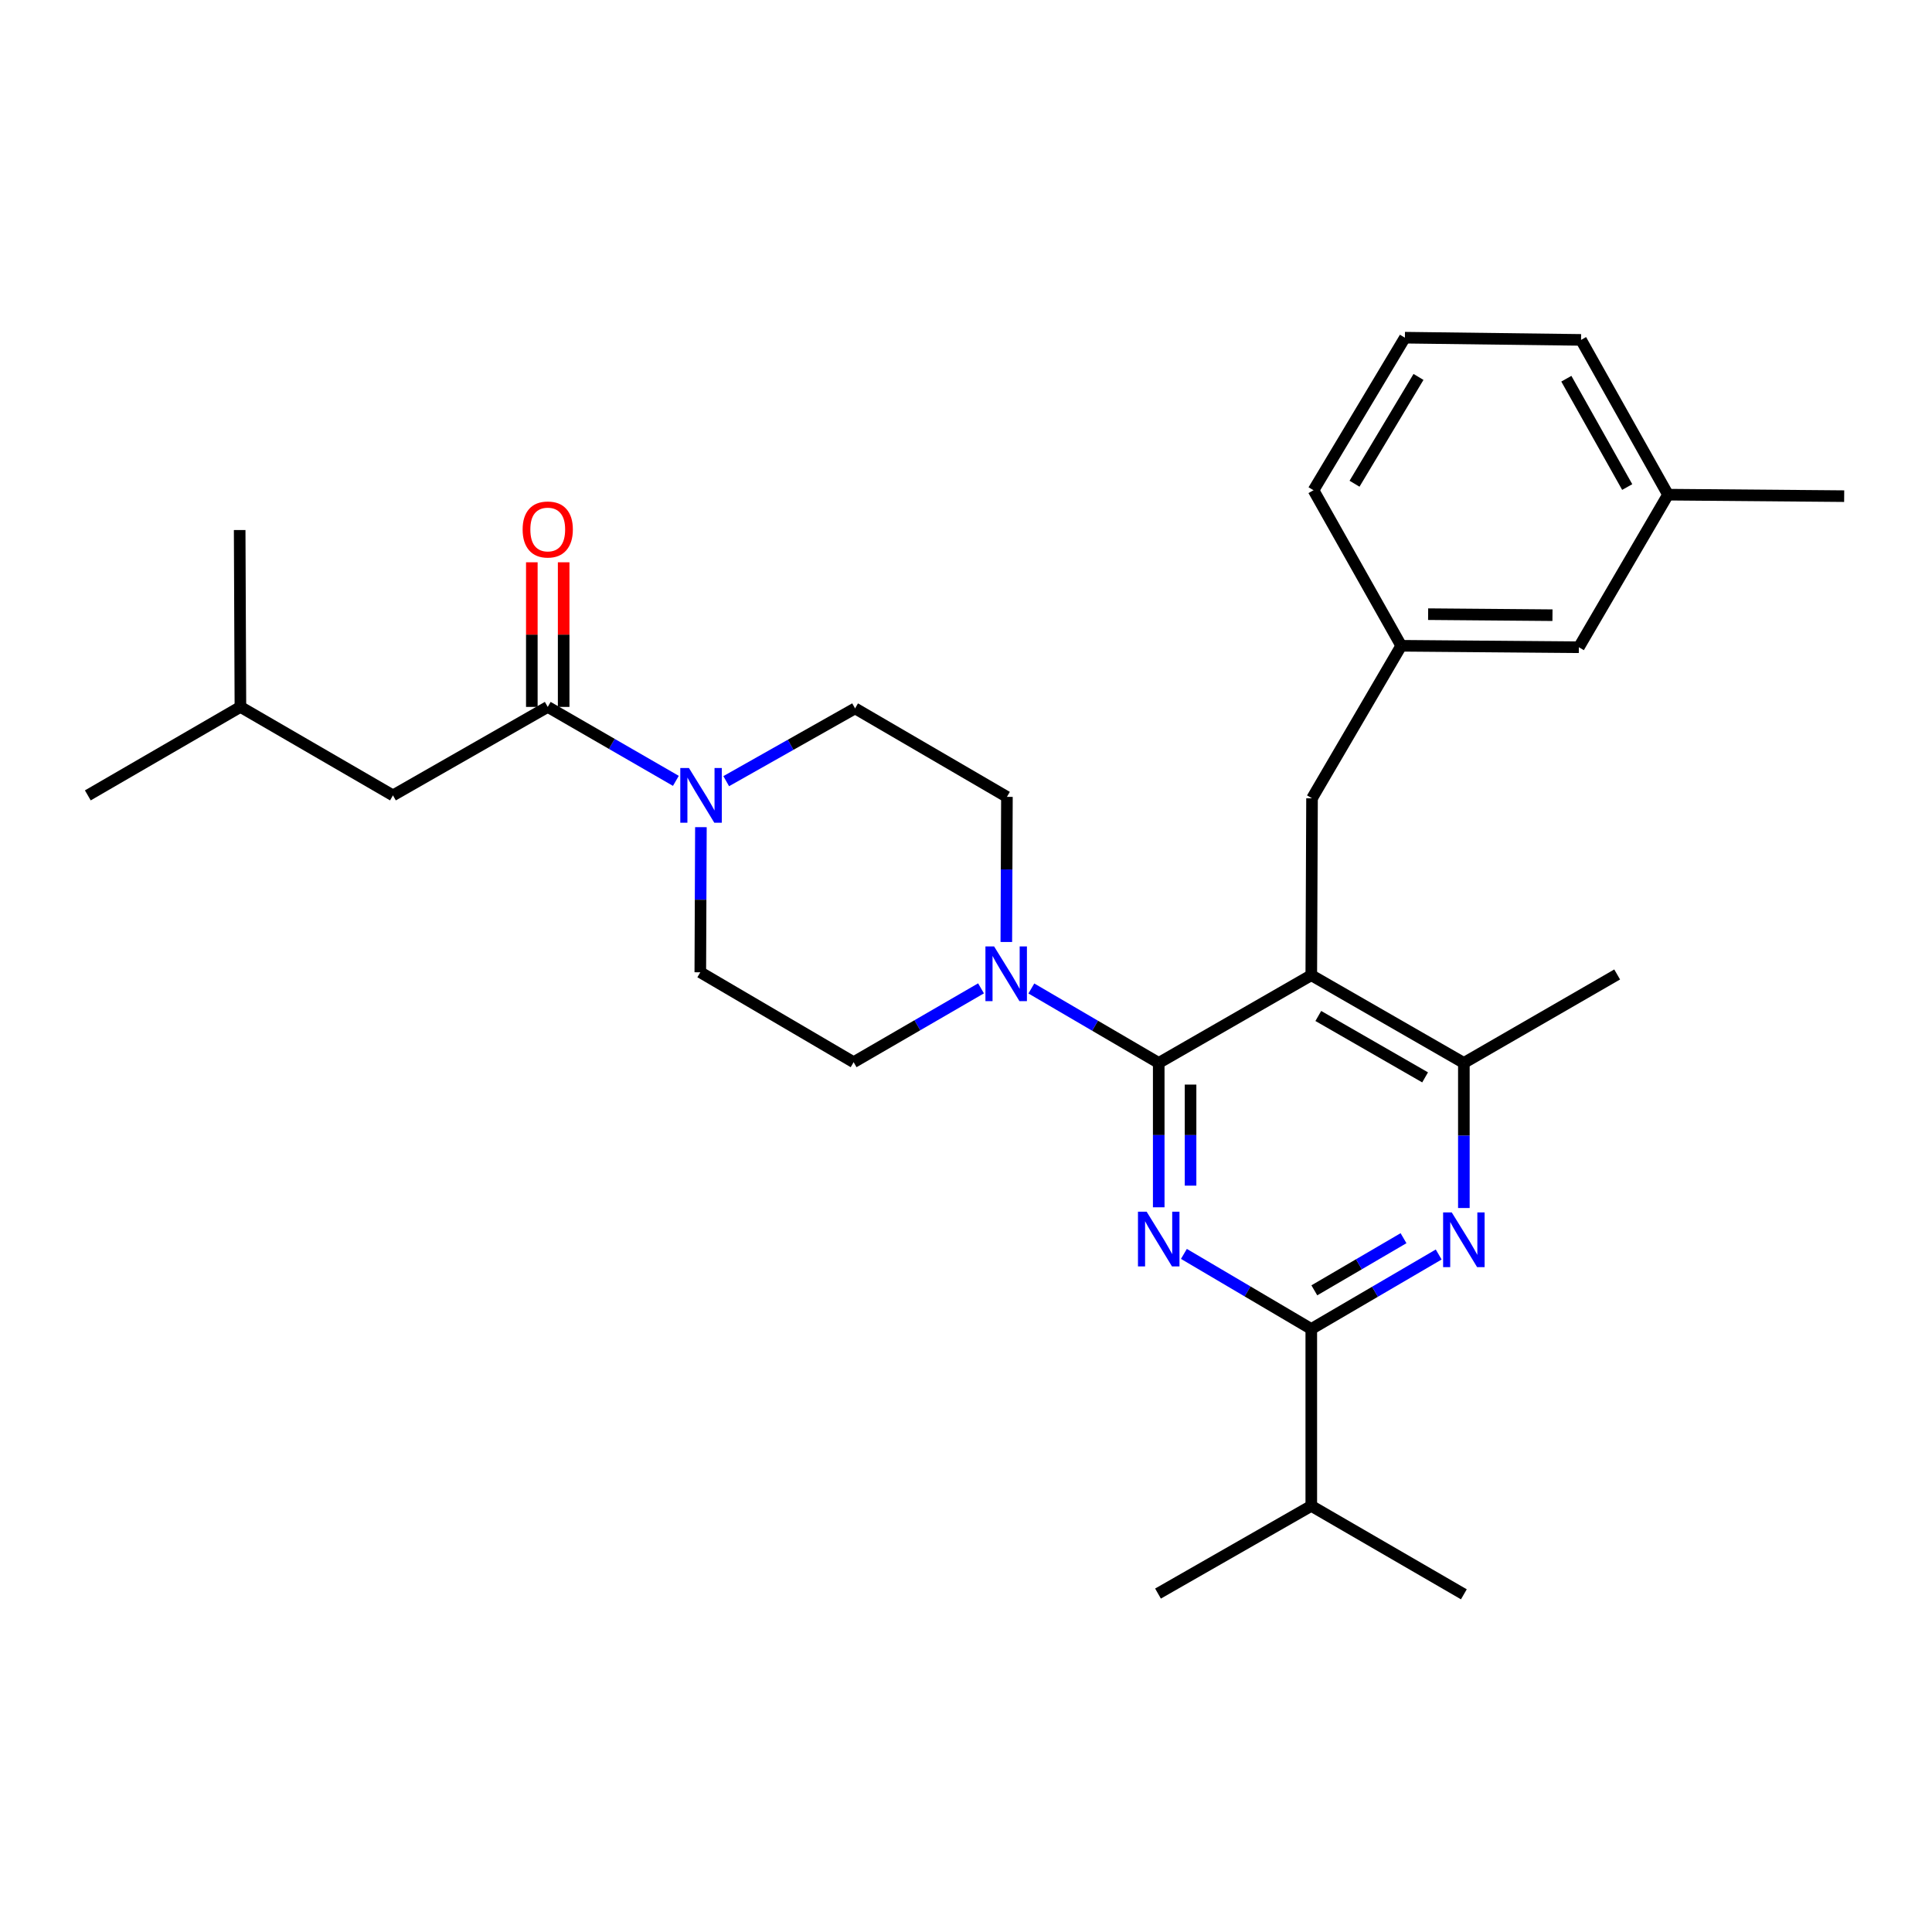 <?xml version='1.0' encoding='iso-8859-1'?>
<svg version='1.1' baseProfile='full'
              xmlns='http://www.w3.org/2000/svg'
                      xmlns:rdkit='http://www.rdkit.org/xml'
                      xmlns:xlink='http://www.w3.org/1999/xlink'
                  xml:space='preserve'
width='1000px' height='1000px' viewBox='0 0 1000 1000'>
<!-- END OF HEADER -->
<rect style='opacity:1.0;fill:#FFFFFF;stroke:none' width='1000' height='1000' x='0' y='0'> </rect>
<path class='bond-0' d='M 599.754,550.174 L 599.754,587.534' style='fill:none;fill-rule:evenodd;stroke:#000000;stroke-width:6px;stroke-linecap:butt;stroke-linejoin:miter;stroke-opacity:1' />
<path class='bond-0' d='M 599.754,587.534 L 599.754,624.894' style='fill:none;fill-rule:evenodd;stroke:#0000FF;stroke-width:6px;stroke-linecap:butt;stroke-linejoin:miter;stroke-opacity:1' />
<path class='bond-0' d='M 616.232,561.382 L 616.232,587.534' style='fill:none;fill-rule:evenodd;stroke:#000000;stroke-width:6px;stroke-linecap:butt;stroke-linejoin:miter;stroke-opacity:1' />
<path class='bond-0' d='M 616.232,587.534 L 616.232,613.686' style='fill:none;fill-rule:evenodd;stroke:#0000FF;stroke-width:6px;stroke-linecap:butt;stroke-linejoin:miter;stroke-opacity:1' />
<path class='bond-1' d='M 599.754,550.174 L 678.719,504.769' style='fill:none;fill-rule:evenodd;stroke:#000000;stroke-width:6px;stroke-linecap:butt;stroke-linejoin:miter;stroke-opacity:1' />
<path class='bond-4' d='M 599.754,550.174 L 566.789,530.904' style='fill:none;fill-rule:evenodd;stroke:#000000;stroke-width:6px;stroke-linecap:butt;stroke-linejoin:miter;stroke-opacity:1' />
<path class='bond-4' d='M 566.789,530.904 L 533.825,511.634' style='fill:none;fill-rule:evenodd;stroke:#0000FF;stroke-width:6px;stroke-linecap:butt;stroke-linejoin:miter;stroke-opacity:1' />
<path class='bond-2' d='M 612.786,649.015 L 645.752,668.448' style='fill:none;fill-rule:evenodd;stroke:#0000FF;stroke-width:6px;stroke-linecap:butt;stroke-linejoin:miter;stroke-opacity:1' />
<path class='bond-2' d='M 645.752,668.448 L 678.719,687.882' style='fill:none;fill-rule:evenodd;stroke:#000000;stroke-width:6px;stroke-linecap:butt;stroke-linejoin:miter;stroke-opacity:1' />
<path class='bond-5' d='M 678.719,504.769 L 757.692,550.174' style='fill:none;fill-rule:evenodd;stroke:#000000;stroke-width:6px;stroke-linecap:butt;stroke-linejoin:miter;stroke-opacity:1' />
<path class='bond-5' d='M 682.352,525.865 L 737.633,557.649' style='fill:none;fill-rule:evenodd;stroke:#000000;stroke-width:6px;stroke-linecap:butt;stroke-linejoin:miter;stroke-opacity:1' />
<path class='bond-8' d='M 678.719,504.769 L 679.103,413.208' style='fill:none;fill-rule:evenodd;stroke:#000000;stroke-width:6px;stroke-linecap:butt;stroke-linejoin:miter;stroke-opacity:1' />
<path class='bond-3' d='M 678.719,687.882 L 711.692,668.607' style='fill:none;fill-rule:evenodd;stroke:#000000;stroke-width:6px;stroke-linecap:butt;stroke-linejoin:miter;stroke-opacity:1' />
<path class='bond-3' d='M 711.692,668.607 L 744.665,649.332' style='fill:none;fill-rule:evenodd;stroke:#0000FF;stroke-width:6px;stroke-linecap:butt;stroke-linejoin:miter;stroke-opacity:1' />
<path class='bond-3' d='M 680.295,667.874 L 703.376,654.382' style='fill:none;fill-rule:evenodd;stroke:#000000;stroke-width:6px;stroke-linecap:butt;stroke-linejoin:miter;stroke-opacity:1' />
<path class='bond-3' d='M 703.376,654.382 L 726.458,640.889' style='fill:none;fill-rule:evenodd;stroke:#0000FF;stroke-width:6px;stroke-linecap:butt;stroke-linejoin:miter;stroke-opacity:1' />
<path class='bond-16' d='M 678.719,687.882 L 678.719,779.443' style='fill:none;fill-rule:evenodd;stroke:#000000;stroke-width:6px;stroke-linecap:butt;stroke-linejoin:miter;stroke-opacity:1' />
<path class='bond-29' d='M 757.692,625.268 L 757.692,587.721' style='fill:none;fill-rule:evenodd;stroke:#0000FF;stroke-width:6px;stroke-linecap:butt;stroke-linejoin:miter;stroke-opacity:1' />
<path class='bond-29' d='M 757.692,587.721 L 757.692,550.174' style='fill:none;fill-rule:evenodd;stroke:#000000;stroke-width:6px;stroke-linecap:butt;stroke-linejoin:miter;stroke-opacity:1' />
<path class='bond-9' d='M 520.868,487.57 L 521.025,450.014' style='fill:none;fill-rule:evenodd;stroke:#0000FF;stroke-width:6px;stroke-linecap:butt;stroke-linejoin:miter;stroke-opacity:1' />
<path class='bond-9' d='M 521.025,450.014 L 521.183,412.458' style='fill:none;fill-rule:evenodd;stroke:#000000;stroke-width:6px;stroke-linecap:butt;stroke-linejoin:miter;stroke-opacity:1' />
<path class='bond-10' d='M 507.777,511.567 L 474.805,530.678' style='fill:none;fill-rule:evenodd;stroke:#0000FF;stroke-width:6px;stroke-linecap:butt;stroke-linejoin:miter;stroke-opacity:1' />
<path class='bond-10' d='M 474.805,530.678 L 441.834,549.79' style='fill:none;fill-rule:evenodd;stroke:#000000;stroke-width:6px;stroke-linecap:butt;stroke-linejoin:miter;stroke-opacity:1' />
<path class='bond-19' d='M 757.692,550.174 L 837.041,504.385' style='fill:none;fill-rule:evenodd;stroke:#000000;stroke-width:6px;stroke-linecap:butt;stroke-linejoin:miter;stroke-opacity:1' />
<path class='bond-6' d='M 362.791,428.138 L 362.633,465.694' style='fill:none;fill-rule:evenodd;stroke:#0000FF;stroke-width:6px;stroke-linecap:butt;stroke-linejoin:miter;stroke-opacity:1' />
<path class='bond-6' d='M 362.633,465.694 L 362.476,503.25' style='fill:none;fill-rule:evenodd;stroke:#000000;stroke-width:6px;stroke-linecap:butt;stroke-linejoin:miter;stroke-opacity:1' />
<path class='bond-7' d='M 349.83,404.17 L 316.67,385.034' style='fill:none;fill-rule:evenodd;stroke:#0000FF;stroke-width:6px;stroke-linecap:butt;stroke-linejoin:miter;stroke-opacity:1' />
<path class='bond-7' d='M 316.67,385.034 L 283.511,365.899' style='fill:none;fill-rule:evenodd;stroke:#000000;stroke-width:6px;stroke-linecap:butt;stroke-linejoin:miter;stroke-opacity:1' />
<path class='bond-30' d='M 375.889,404.33 L 409.237,385.494' style='fill:none;fill-rule:evenodd;stroke:#0000FF;stroke-width:6px;stroke-linecap:butt;stroke-linejoin:miter;stroke-opacity:1' />
<path class='bond-30' d='M 409.237,385.494 L 442.585,366.659' style='fill:none;fill-rule:evenodd;stroke:#000000;stroke-width:6px;stroke-linecap:butt;stroke-linejoin:miter;stroke-opacity:1' />
<path class='bond-13' d='M 283.511,365.899 L 203.393,411.689' style='fill:none;fill-rule:evenodd;stroke:#000000;stroke-width:6px;stroke-linecap:butt;stroke-linejoin:miter;stroke-opacity:1' />
<path class='bond-14' d='M 291.75,365.899 L 291.75,328.469' style='fill:none;fill-rule:evenodd;stroke:#000000;stroke-width:6px;stroke-linecap:butt;stroke-linejoin:miter;stroke-opacity:1' />
<path class='bond-14' d='M 291.75,328.469 L 291.75,291.039' style='fill:none;fill-rule:evenodd;stroke:#FF0000;stroke-width:6px;stroke-linecap:butt;stroke-linejoin:miter;stroke-opacity:1' />
<path class='bond-14' d='M 275.272,365.899 L 275.272,328.469' style='fill:none;fill-rule:evenodd;stroke:#000000;stroke-width:6px;stroke-linecap:butt;stroke-linejoin:miter;stroke-opacity:1' />
<path class='bond-14' d='M 275.272,328.469 L 275.272,291.039' style='fill:none;fill-rule:evenodd;stroke:#FF0000;stroke-width:6px;stroke-linecap:butt;stroke-linejoin:miter;stroke-opacity:1' />
<path class='bond-15' d='M 679.103,413.208 L 725.268,334.253' style='fill:none;fill-rule:evenodd;stroke:#000000;stroke-width:6px;stroke-linecap:butt;stroke-linejoin:miter;stroke-opacity:1' />
<path class='bond-12' d='M 521.183,412.458 L 442.585,366.659' style='fill:none;fill-rule:evenodd;stroke:#000000;stroke-width:6px;stroke-linecap:butt;stroke-linejoin:miter;stroke-opacity:1' />
<path class='bond-11' d='M 441.834,549.79 L 362.476,503.25' style='fill:none;fill-rule:evenodd;stroke:#000000;stroke-width:6px;stroke-linecap:butt;stroke-linejoin:miter;stroke-opacity:1' />
<path class='bond-20' d='M 203.393,411.689 L 124.437,365.899' style='fill:none;fill-rule:evenodd;stroke:#000000;stroke-width:6px;stroke-linecap:butt;stroke-linejoin:miter;stroke-opacity:1' />
<path class='bond-17' d='M 725.268,334.253 L 817.213,335.013' style='fill:none;fill-rule:evenodd;stroke:#000000;stroke-width:6px;stroke-linecap:butt;stroke-linejoin:miter;stroke-opacity:1' />
<path class='bond-17' d='M 739.196,317.89 L 803.558,318.422' style='fill:none;fill-rule:evenodd;stroke:#000000;stroke-width:6px;stroke-linecap:butt;stroke-linejoin:miter;stroke-opacity:1' />
<path class='bond-22' d='M 725.268,334.253 L 679.872,253.75' style='fill:none;fill-rule:evenodd;stroke:#000000;stroke-width:6px;stroke-linecap:butt;stroke-linejoin:miter;stroke-opacity:1' />
<path class='bond-24' d='M 678.719,779.443 L 757.692,825.214' style='fill:none;fill-rule:evenodd;stroke:#000000;stroke-width:6px;stroke-linecap:butt;stroke-linejoin:miter;stroke-opacity:1' />
<path class='bond-25' d='M 678.719,779.443 L 599.379,824.83' style='fill:none;fill-rule:evenodd;stroke:#000000;stroke-width:6px;stroke-linecap:butt;stroke-linejoin:miter;stroke-opacity:1' />
<path class='bond-18' d='M 817.213,335.013 L 863.36,256.039' style='fill:none;fill-rule:evenodd;stroke:#000000;stroke-width:6px;stroke-linecap:butt;stroke-linejoin:miter;stroke-opacity:1' />
<path class='bond-26' d='M 863.36,256.039 L 954.545,256.808' style='fill:none;fill-rule:evenodd;stroke:#000000;stroke-width:6px;stroke-linecap:butt;stroke-linejoin:miter;stroke-opacity:1' />
<path class='bond-31' d='M 863.36,256.039 L 818.348,175.93' style='fill:none;fill-rule:evenodd;stroke:#000000;stroke-width:6px;stroke-linecap:butt;stroke-linejoin:miter;stroke-opacity:1' />
<path class='bond-31' d='M 842.243,252.094 L 810.735,196.018' style='fill:none;fill-rule:evenodd;stroke:#000000;stroke-width:6px;stroke-linecap:butt;stroke-linejoin:miter;stroke-opacity:1' />
<path class='bond-27' d='M 124.437,365.899 L 45.455,411.689' style='fill:none;fill-rule:evenodd;stroke:#000000;stroke-width:6px;stroke-linecap:butt;stroke-linejoin:miter;stroke-opacity:1' />
<path class='bond-28' d='M 124.437,365.899 L 124.053,274.348' style='fill:none;fill-rule:evenodd;stroke:#000000;stroke-width:6px;stroke-linecap:butt;stroke-linejoin:miter;stroke-opacity:1' />
<path class='bond-21' d='M 727.172,174.786 L 679.872,253.75' style='fill:none;fill-rule:evenodd;stroke:#000000;stroke-width:6px;stroke-linecap:butt;stroke-linejoin:miter;stroke-opacity:1' />
<path class='bond-21' d='M 734.213,195.098 L 701.103,250.373' style='fill:none;fill-rule:evenodd;stroke:#000000;stroke-width:6px;stroke-linecap:butt;stroke-linejoin:miter;stroke-opacity:1' />
<path class='bond-23' d='M 727.172,174.786 L 818.348,175.93' style='fill:none;fill-rule:evenodd;stroke:#000000;stroke-width:6px;stroke-linecap:butt;stroke-linejoin:miter;stroke-opacity:1' />
<path  class='atom-1' d='M 593.494 627.173
L 602.774 642.173
Q 603.694 643.653, 605.174 646.333
Q 606.654 649.013, 606.734 649.173
L 606.734 627.173
L 610.494 627.173
L 610.494 655.493
L 606.614 655.493
L 596.654 639.093
Q 595.494 637.173, 594.254 634.973
Q 593.054 632.773, 592.694 632.093
L 592.694 655.493
L 589.014 655.493
L 589.014 627.173
L 593.494 627.173
' fill='#0000FF'/>
<path  class='atom-4' d='M 751.432 627.557
L 760.712 642.557
Q 761.632 644.037, 763.112 646.717
Q 764.592 649.397, 764.672 649.557
L 764.672 627.557
L 768.432 627.557
L 768.432 655.877
L 764.552 655.877
L 754.592 639.477
Q 753.432 637.557, 752.192 635.357
Q 750.992 633.157, 750.632 632.477
L 750.632 655.877
L 746.952 655.877
L 746.952 627.557
L 751.432 627.557
' fill='#0000FF'/>
<path  class='atom-5' d='M 514.538 489.859
L 523.818 504.859
Q 524.738 506.339, 526.218 509.019
Q 527.698 511.699, 527.778 511.859
L 527.778 489.859
L 531.538 489.859
L 531.538 518.179
L 527.658 518.179
L 517.698 501.779
Q 516.538 499.859, 515.298 497.659
Q 514.098 495.459, 513.738 494.779
L 513.738 518.179
L 510.058 518.179
L 510.058 489.859
L 514.538 489.859
' fill='#0000FF'/>
<path  class='atom-7' d='M 356.6 397.529
L 365.88 412.529
Q 366.8 414.009, 368.28 416.689
Q 369.76 419.369, 369.84 419.529
L 369.84 397.529
L 373.6 397.529
L 373.6 425.849
L 369.72 425.849
L 359.76 409.449
Q 358.6 407.529, 357.36 405.329
Q 356.16 403.129, 355.8 402.449
L 355.8 425.849
L 352.12 425.849
L 352.12 397.529
L 356.6 397.529
' fill='#0000FF'/>
<path  class='atom-15' d='M 270.511 274.061
Q 270.511 267.261, 273.871 263.461
Q 277.231 259.661, 283.511 259.661
Q 289.791 259.661, 293.151 263.461
Q 296.511 267.261, 296.511 274.061
Q 296.511 280.941, 293.111 284.861
Q 289.711 288.741, 283.511 288.741
Q 277.271 288.741, 273.871 284.861
Q 270.511 280.981, 270.511 274.061
M 283.511 285.541
Q 287.831 285.541, 290.151 282.661
Q 292.511 279.741, 292.511 274.061
Q 292.511 268.501, 290.151 265.701
Q 287.831 262.861, 283.511 262.861
Q 279.191 262.861, 276.831 265.661
Q 274.511 268.461, 274.511 274.061
Q 274.511 279.781, 276.831 282.661
Q 279.191 285.541, 283.511 285.541
' fill='#FF0000'/>
</svg>
